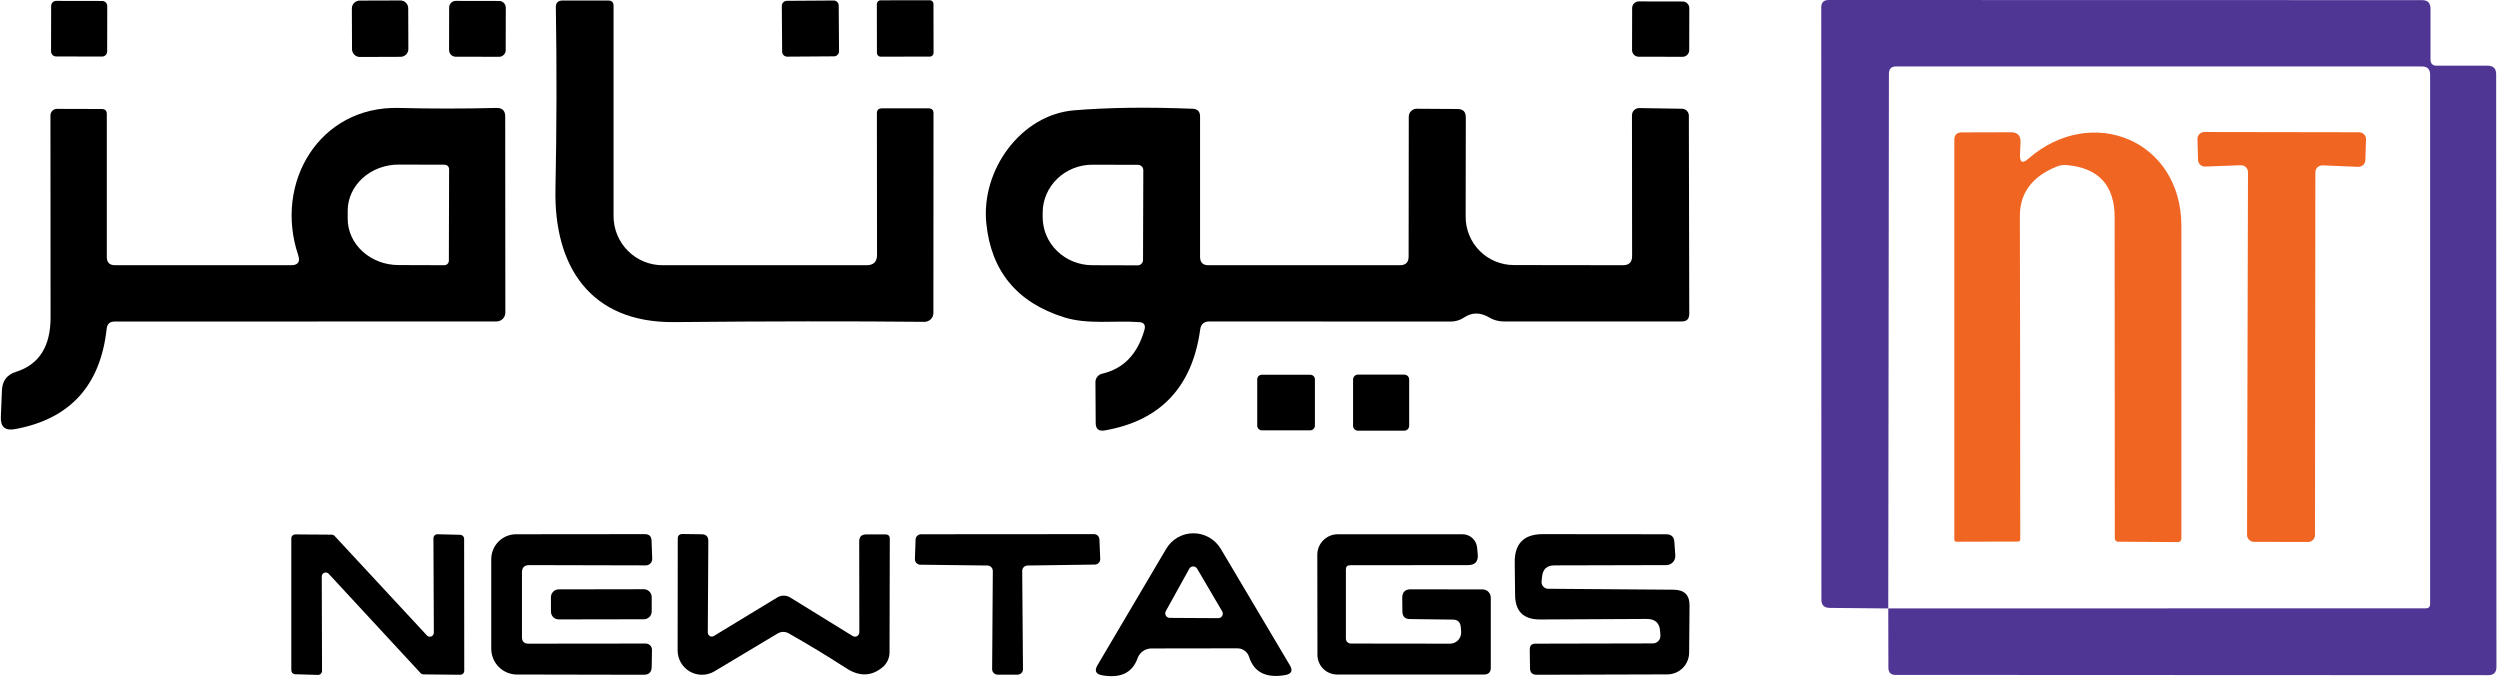 <svg width="118" height="32" viewBox="0 0 118 32" fill="none" xmlns="http://www.w3.org/2000/svg"><g clip-path="url(#clip0_263_67)"><path d="M4.824 0.046L2.653 0.042C2.521 0.042 2.414 0.148 2.414 0.28L2.41 2.426C2.41 2.558 2.517 2.665 2.648 2.665L4.819 2.669C4.951 2.669 5.058 2.562 5.058 2.431L5.062 0.285C5.062 0.153 4.956 0.046 4.824 0.046Z" fill="black"/><path d="M18.897 0.022L16.977 0.028C16.773 0.029 16.607 0.195 16.608 0.4L16.615 2.32C16.616 2.524 16.782 2.69 16.986 2.689L18.906 2.682C19.111 2.681 19.276 2.515 19.275 2.311L19.268 0.391C19.268 0.186 19.101 0.021 18.897 0.022Z" fill="black"/><path d="M23.56 0.046L21.514 0.042C21.341 0.042 21.2 0.182 21.2 0.355L21.196 2.363C21.196 2.536 21.336 2.677 21.509 2.677L23.555 2.681C23.728 2.681 23.869 2.541 23.869 2.368L23.873 0.36C23.873 0.187 23.733 0.046 23.56 0.046Z" fill="black"/><path d="M41.396 12.028L41.389 5.346C41.389 5.191 41.469 5.114 41.628 5.114H43.824C43.983 5.114 44.062 5.191 44.062 5.346L44.056 14.77C44.056 14.882 44.012 14.989 43.933 15.068C43.854 15.146 43.747 15.191 43.636 15.191C40.189 15.157 36.255 15.161 31.833 15.203C27.874 15.247 26.136 12.587 26.218 8.91C26.276 6.003 26.282 3.148 26.236 0.345C26.232 0.132 26.337 0.025 26.55 0.025H28.715C28.878 0.025 28.96 0.109 28.96 0.276V10.202C28.96 10.816 29.203 11.405 29.636 11.839C30.069 12.274 30.656 12.518 31.269 12.518H40.906C41.233 12.518 41.396 12.354 41.396 12.028Z" fill="black"/><path d="M39.347 0.024L37.139 0.039C37.007 0.04 36.901 0.148 36.902 0.279L36.917 2.438C36.918 2.569 37.025 2.675 37.157 2.674L39.366 2.659C39.497 2.658 39.603 2.551 39.602 2.419L39.587 0.26C39.586 0.129 39.479 0.023 39.347 0.024Z" fill="black"/><path d="M43.884 0.011L41.563 0.015C41.466 0.015 41.387 0.094 41.387 0.191L41.391 2.5C41.392 2.597 41.47 2.675 41.567 2.675L43.889 2.671C43.986 2.671 44.065 2.592 44.064 2.495L44.06 0.186C44.06 0.089 43.981 0.01 43.884 0.011Z" fill="black"/><path d="M79.421 0.071L77.351 0.067C77.178 0.067 77.037 0.207 77.037 0.38L77.033 2.363C77.033 2.536 77.173 2.677 77.346 2.677L79.417 2.681C79.59 2.681 79.731 2.541 79.731 2.368L79.735 0.385C79.735 0.212 79.595 0.071 79.421 0.071Z" fill="black"/><path d="M89.126 28.718L114.525 28.712C114.572 28.712 114.616 28.694 114.649 28.663C114.682 28.631 114.701 28.588 114.701 28.543V3.526C114.701 3.267 114.571 3.137 114.312 3.137H89.49C89.272 3.137 89.162 3.248 89.157 3.47L89.126 28.718L86.359 28.693C86.1 28.689 85.97 28.559 85.97 28.304L85.963 0.351C85.963 0.117 86.081 0 86.315 0L114.324 0.006C114.588 0.006 114.72 0.14 114.72 0.408V2.805C114.72 3.001 114.816 3.1 115.008 3.1H117.411C117.683 3.1 117.819 3.233 117.819 3.501L117.832 31.479C117.832 31.739 117.704 31.868 117.449 31.868L89.471 31.856C89.249 31.856 89.136 31.745 89.132 31.523L89.126 28.718Z" fill="#503694"/><path d="M14.076 12.047C12.922 8.627 15.074 4.995 18.833 5.095C20.313 5.133 21.849 5.133 23.438 5.095C23.71 5.091 23.846 5.225 23.846 5.496L23.852 14.758C23.852 14.812 23.841 14.866 23.821 14.916C23.8 14.966 23.769 15.012 23.731 15.05C23.692 15.089 23.647 15.119 23.596 15.14C23.546 15.161 23.492 15.172 23.438 15.172L5.405 15.178C5.183 15.178 5.06 15.289 5.035 15.511C4.746 18.196 3.305 19.777 0.712 20.254C0.243 20.342 0.019 20.149 0.04 19.677L0.091 18.428C0.107 17.977 0.329 17.684 0.756 17.55C1.847 17.207 2.391 16.347 2.387 14.971C2.387 11.637 2.385 8.462 2.381 5.446C2.381 5.405 2.389 5.365 2.405 5.327C2.421 5.289 2.444 5.255 2.473 5.227C2.502 5.198 2.537 5.175 2.575 5.16C2.613 5.145 2.654 5.138 2.695 5.139L4.809 5.145C4.968 5.149 5.045 5.231 5.041 5.39V12.129C5.041 12.388 5.171 12.518 5.43 12.518H13.738C14.068 12.518 14.181 12.361 14.076 12.047ZM21.186 12.304L21.198 7.987C21.198 7.931 21.176 7.877 21.136 7.837C21.096 7.797 21.041 7.774 20.985 7.774L18.82 7.768C18.504 7.767 18.192 7.823 17.9 7.932C17.608 8.041 17.343 8.201 17.119 8.403C16.895 8.605 16.717 8.845 16.596 9.11C16.474 9.375 16.411 9.658 16.411 9.945V10.322C16.409 10.901 16.661 11.457 17.11 11.867C17.56 12.278 18.17 12.51 18.808 12.511L20.972 12.518C21.029 12.518 21.083 12.495 21.123 12.455C21.163 12.415 21.186 12.361 21.186 12.304Z" fill="black"/><path d="M53.763 15.203C52.602 15.122 51.347 15.329 50.224 14.977C48.003 14.279 46.779 12.798 46.553 10.535C46.302 8.006 48.203 5.415 50.688 5.208C52.286 5.074 54.156 5.049 56.298 5.133C56.528 5.145 56.643 5.266 56.643 5.496V12.122C56.643 12.386 56.772 12.518 57.032 12.518H66.08C66.352 12.518 66.487 12.382 66.487 12.11L66.494 5.509C66.494 5.46 66.504 5.411 66.522 5.365C66.541 5.319 66.569 5.278 66.604 5.243C66.639 5.208 66.68 5.18 66.726 5.161C66.772 5.142 66.821 5.133 66.87 5.133L68.796 5.145C69.056 5.145 69.186 5.275 69.186 5.534L69.179 10.234C69.178 10.533 69.237 10.829 69.351 11.105C69.465 11.381 69.632 11.632 69.844 11.844C70.056 12.056 70.307 12.223 70.584 12.338C70.861 12.452 71.157 12.511 71.457 12.511L76.608 12.518C76.893 12.518 77.035 12.375 77.035 12.091L77.029 5.44C77.029 5.395 77.038 5.35 77.055 5.309C77.072 5.267 77.098 5.23 77.13 5.198C77.162 5.167 77.2 5.142 77.242 5.125C77.284 5.108 77.329 5.1 77.374 5.101L79.388 5.133C79.475 5.134 79.558 5.169 79.619 5.23C79.68 5.291 79.714 5.373 79.714 5.459L79.733 14.814C79.733 15.057 79.614 15.176 79.375 15.172H70.968C70.729 15.172 70.495 15.107 70.29 14.983C69.867 14.737 69.474 14.737 69.11 14.983C68.914 15.113 68.7 15.178 68.47 15.178L57.088 15.172C56.829 15.172 56.682 15.299 56.649 15.555C56.273 18.273 54.769 19.861 52.138 20.317C51.857 20.363 51.717 20.246 51.717 19.965L51.705 18.033C51.704 17.941 51.736 17.852 51.794 17.78C51.852 17.708 51.934 17.658 52.025 17.638C53.033 17.403 53.698 16.711 54.02 15.561C54.079 15.335 53.993 15.216 53.763 15.203ZM53.951 12.273L53.964 8.031C53.964 7.965 53.937 7.901 53.89 7.854C53.843 7.807 53.779 7.78 53.713 7.78L51.567 7.774C51.258 7.773 50.953 7.831 50.668 7.944C50.383 8.057 50.124 8.223 49.906 8.433C49.687 8.643 49.513 8.892 49.395 9.167C49.276 9.441 49.215 9.735 49.214 10.033V10.246C49.212 10.847 49.458 11.424 49.897 11.85C50.336 12.276 50.932 12.516 51.554 12.518L53.7 12.524C53.767 12.524 53.83 12.498 53.877 12.45C53.925 12.403 53.951 12.339 53.951 12.273Z" fill="black"/><path d="M95.739 7.492C98.713 4.894 102.967 6.601 102.961 10.673C102.961 16.529 102.961 21.446 102.961 25.424C102.961 25.446 102.957 25.468 102.948 25.488C102.94 25.508 102.927 25.527 102.911 25.542C102.895 25.557 102.877 25.569 102.856 25.577C102.836 25.585 102.814 25.588 102.792 25.587L99.968 25.569C99.928 25.567 99.889 25.55 99.861 25.52C99.833 25.491 99.818 25.452 99.818 25.412L99.811 10.252C99.811 8.759 99.067 7.939 97.578 7.793C97.394 7.772 97.216 7.799 97.044 7.875C95.902 8.347 95.334 9.125 95.338 10.209C95.35 14.877 95.356 19.955 95.356 25.443C95.356 25.523 95.317 25.562 95.237 25.562L92.351 25.569C92.28 25.569 92.244 25.535 92.244 25.468V6.607C92.244 6.369 92.364 6.249 92.602 6.249L94.917 6.243C95.231 6.243 95.382 6.4 95.369 6.714L95.344 7.304C95.331 7.672 95.463 7.734 95.739 7.492Z" fill="#F16522"/><path d="M109.286 8.132L109.267 25.255C109.267 25.298 109.259 25.34 109.242 25.38C109.226 25.419 109.202 25.455 109.172 25.486C109.141 25.516 109.105 25.54 109.066 25.556C109.026 25.573 108.984 25.581 108.941 25.581L106.387 25.575C106.301 25.575 106.218 25.541 106.156 25.479C106.095 25.418 106.061 25.335 106.061 25.249L106.105 8.125C106.105 8.082 106.096 8.038 106.079 7.998C106.062 7.957 106.036 7.921 106.005 7.89C105.973 7.86 105.936 7.836 105.895 7.82C105.854 7.805 105.81 7.798 105.766 7.799L104.084 7.862C104.041 7.864 103.999 7.857 103.958 7.842C103.918 7.827 103.881 7.804 103.85 7.775C103.818 7.746 103.793 7.711 103.775 7.672C103.757 7.633 103.747 7.591 103.746 7.548L103.72 6.569C103.719 6.526 103.726 6.482 103.742 6.441C103.757 6.4 103.781 6.362 103.811 6.331C103.842 6.299 103.878 6.274 103.919 6.257C103.959 6.239 104.003 6.231 104.047 6.231L111.35 6.243C111.394 6.243 111.437 6.252 111.477 6.269C111.517 6.285 111.553 6.31 111.583 6.341C111.614 6.372 111.637 6.409 111.653 6.449C111.669 6.489 111.677 6.532 111.676 6.576L111.645 7.555C111.644 7.598 111.635 7.641 111.617 7.68C111.6 7.72 111.574 7.756 111.543 7.786C111.511 7.815 111.474 7.839 111.434 7.854C111.393 7.869 111.35 7.876 111.306 7.875L109.625 7.805C109.581 7.804 109.537 7.811 109.496 7.827C109.455 7.842 109.417 7.866 109.386 7.896C109.354 7.927 109.329 7.964 109.312 8.004C109.295 8.044 109.286 8.088 109.286 8.132Z" fill="#F16522"/><path d="M61.844 17.688H59.56C59.439 17.688 59.341 17.786 59.341 17.907V20.091C59.341 20.212 59.439 20.311 59.56 20.311H61.844C61.966 20.311 62.064 20.212 62.064 20.091V17.907C62.064 17.786 61.966 17.688 61.844 17.688Z" fill="black"/><path d="M66.28 17.682H64.097C63.969 17.682 63.865 17.785 63.865 17.914V20.097C63.865 20.226 63.969 20.329 64.097 20.329H66.28C66.409 20.329 66.513 20.226 66.513 20.097V17.914C66.513 17.785 66.409 17.682 66.28 17.682Z" fill="black"/><path d="M15.187 27.212L15.2 31.668C15.2 31.693 15.195 31.718 15.185 31.741C15.175 31.764 15.16 31.785 15.142 31.803C15.124 31.82 15.103 31.834 15.079 31.843C15.056 31.852 15.03 31.857 15.005 31.856L13.932 31.824C13.883 31.823 13.837 31.802 13.803 31.767C13.769 31.732 13.75 31.685 13.75 31.636V25.412C13.75 25.362 13.77 25.314 13.805 25.279C13.841 25.243 13.889 25.224 13.938 25.224L15.658 25.236C15.684 25.236 15.71 25.242 15.733 25.253C15.757 25.264 15.778 25.279 15.796 25.299L20.15 29.992C20.176 30.02 20.21 30.04 20.247 30.048C20.285 30.056 20.323 30.053 20.359 30.039C20.394 30.024 20.424 30 20.445 29.968C20.466 29.936 20.477 29.899 20.477 29.86L20.458 25.405C20.458 25.38 20.463 25.355 20.473 25.332C20.482 25.309 20.497 25.288 20.515 25.27C20.533 25.253 20.555 25.239 20.578 25.23C20.602 25.221 20.627 25.216 20.652 25.217L21.725 25.242C21.774 25.244 21.82 25.265 21.854 25.3C21.888 25.335 21.907 25.382 21.907 25.431L21.913 31.661C21.913 31.711 21.893 31.759 21.858 31.794C21.823 31.83 21.775 31.849 21.725 31.849L19.993 31.831C19.968 31.831 19.942 31.826 19.919 31.817C19.895 31.807 19.873 31.792 19.855 31.774L15.513 27.081C15.487 27.053 15.454 27.033 15.416 27.025C15.379 27.017 15.34 27.02 15.305 27.034C15.269 27.049 15.239 27.073 15.218 27.105C15.197 27.137 15.186 27.174 15.187 27.212Z" fill="black"/><path d="M24.982 26.673C24.752 26.673 24.637 26.786 24.637 27.012V30.074C24.637 30.279 24.739 30.381 24.944 30.381L30.478 30.375C30.517 30.375 30.556 30.383 30.592 30.398C30.629 30.413 30.661 30.435 30.689 30.463C30.716 30.491 30.738 30.525 30.752 30.561C30.767 30.598 30.774 30.637 30.773 30.676L30.76 31.485C30.752 31.728 30.629 31.849 30.39 31.849L24.392 31.837C24.072 31.835 23.765 31.706 23.54 31.478C23.314 31.25 23.187 30.941 23.187 30.62V26.391C23.187 26.081 23.31 25.783 23.529 25.563C23.747 25.343 24.044 25.219 24.354 25.217L30.434 25.211C30.643 25.211 30.75 25.316 30.754 25.525L30.785 26.372C30.786 26.413 30.779 26.453 30.764 26.491C30.75 26.529 30.728 26.564 30.7 26.593C30.672 26.622 30.638 26.646 30.601 26.662C30.564 26.677 30.524 26.686 30.484 26.686L24.982 26.673Z" fill="black"/><path d="M33.697 30.017L36.69 28.198C36.781 28.143 36.885 28.114 36.991 28.114C37.097 28.114 37.201 28.143 37.292 28.198L40.241 30.017C40.273 30.038 40.31 30.05 40.348 30.051C40.386 30.052 40.424 30.043 40.457 30.024C40.49 30.005 40.517 29.977 40.535 29.944C40.554 29.911 40.563 29.873 40.561 29.835L40.555 25.55C40.555 25.337 40.662 25.228 40.875 25.224H41.791C41.929 25.224 41.998 25.293 41.998 25.431L41.986 30.795C41.986 30.927 41.956 31.058 41.9 31.178C41.844 31.298 41.761 31.405 41.659 31.492C41.136 31.927 40.565 31.944 39.946 31.542C39.039 30.956 38.131 30.406 37.223 29.892C37.145 29.848 37.056 29.825 36.966 29.826C36.876 29.828 36.787 29.852 36.709 29.898L33.722 31.686C33.547 31.791 33.348 31.847 33.144 31.849C32.941 31.851 32.74 31.799 32.563 31.698C32.386 31.598 32.239 31.451 32.138 31.275C32.036 31.099 31.983 30.898 31.984 30.695L31.99 25.424C31.99 25.278 32.066 25.205 32.216 25.205L33.113 25.217C33.327 25.217 33.433 25.324 33.433 25.537L33.408 29.854C33.407 29.888 33.416 29.922 33.433 29.951C33.45 29.981 33.474 30.005 33.504 30.022C33.533 30.039 33.567 30.047 33.601 30.046C33.635 30.045 33.668 30.035 33.697 30.017Z" fill="black"/><path d="M46.603 26.692L43.435 26.654C43.401 26.653 43.368 26.646 43.337 26.632C43.306 26.619 43.278 26.599 43.255 26.574C43.231 26.55 43.213 26.521 43.201 26.489C43.189 26.458 43.183 26.424 43.184 26.391L43.215 25.462C43.218 25.396 43.247 25.334 43.295 25.288C43.343 25.243 43.407 25.217 43.473 25.217L51.636 25.211C51.703 25.211 51.767 25.237 51.815 25.284C51.864 25.331 51.891 25.395 51.893 25.462L51.931 26.384C51.931 26.419 51.925 26.453 51.913 26.485C51.9 26.517 51.882 26.546 51.858 26.57C51.834 26.595 51.805 26.614 51.773 26.628C51.742 26.641 51.708 26.648 51.673 26.648L48.505 26.692C48.437 26.692 48.371 26.719 48.323 26.767C48.275 26.815 48.248 26.881 48.248 26.949L48.285 31.586C48.285 31.654 48.258 31.72 48.21 31.768C48.161 31.816 48.096 31.843 48.028 31.843H47.087C47.019 31.843 46.953 31.816 46.905 31.768C46.856 31.72 46.829 31.654 46.829 31.586L46.861 26.949C46.861 26.881 46.834 26.815 46.785 26.767C46.737 26.719 46.672 26.692 46.603 26.692Z" fill="black"/><path d="M53.694 31.065C53.451 31.755 52.895 32.025 52.025 31.875C51.719 31.82 51.646 31.659 51.805 31.391L55.043 25.907C55.174 25.683 55.362 25.497 55.587 25.368C55.813 25.238 56.069 25.171 56.329 25.171C56.59 25.171 56.846 25.238 57.072 25.368C57.299 25.497 57.488 25.683 57.622 25.907L60.884 31.404C61.031 31.655 60.96 31.808 60.671 31.862C59.763 32.021 59.192 31.736 58.958 31.009C58.922 30.89 58.848 30.787 58.747 30.713C58.647 30.64 58.525 30.6 58.4 30.601L54.346 30.607C54.203 30.607 54.063 30.652 53.947 30.734C53.83 30.816 53.742 30.931 53.694 31.065ZM57.502 29.177C57.541 29.177 57.578 29.167 57.611 29.147C57.644 29.128 57.671 29.1 57.69 29.067C57.708 29.034 57.718 28.996 57.717 28.958C57.716 28.92 57.705 28.883 57.684 28.85L56.505 26.842C56.486 26.81 56.459 26.783 56.427 26.764C56.394 26.745 56.357 26.735 56.32 26.735C56.282 26.735 56.245 26.745 56.213 26.764C56.18 26.783 56.153 26.81 56.135 26.842L55.024 28.85C55.007 28.883 54.998 28.919 54.999 28.956C55 28.993 55.01 29.029 55.029 29.06C55.048 29.092 55.075 29.118 55.107 29.136C55.139 29.154 55.175 29.164 55.212 29.164L57.502 29.177Z" fill="black"/><path d="M63.72 26.679C63.591 26.679 63.526 26.746 63.526 26.88V30.143C63.526 30.204 63.55 30.263 63.594 30.307C63.637 30.35 63.697 30.375 63.758 30.375L68.439 30.381C68.513 30.382 68.585 30.366 68.653 30.337C68.72 30.307 68.781 30.263 68.831 30.208C68.88 30.153 68.918 30.088 68.941 30.017C68.965 29.947 68.973 29.872 68.966 29.798L68.947 29.578C68.922 29.36 68.801 29.25 68.583 29.245L66.556 29.22C66.318 29.22 66.197 29.101 66.193 28.863L66.186 28.229C66.182 27.953 66.316 27.815 66.588 27.815L69.982 27.821C70.084 27.821 70.181 27.862 70.253 27.935C70.325 28.008 70.365 28.107 70.365 28.21V31.517C70.365 31.73 70.258 31.837 70.045 31.837H63.112C62.865 31.837 62.629 31.739 62.455 31.565C62.281 31.391 62.183 31.154 62.183 30.908L62.177 26.183C62.177 25.927 62.279 25.681 62.46 25.5C62.641 25.319 62.887 25.217 63.143 25.217H69.029C69.201 25.216 69.368 25.281 69.496 25.397C69.624 25.513 69.703 25.673 69.719 25.845L69.75 26.165C69.779 26.503 69.625 26.673 69.286 26.673L63.72 26.679Z" fill="black"/><path d="M78.371 29.998L78.359 29.817C78.342 29.415 78.133 29.214 77.731 29.214L72.68 29.239C71.907 29.239 71.517 28.854 71.513 28.085L71.495 26.547C71.486 25.657 71.927 25.211 72.819 25.211L78.641 25.217C78.884 25.217 79.013 25.337 79.03 25.575L79.074 26.209C79.079 26.268 79.072 26.327 79.053 26.384C79.034 26.44 79.004 26.491 78.963 26.535C78.923 26.579 78.874 26.613 78.82 26.637C78.766 26.661 78.707 26.673 78.647 26.673L73.364 26.686C73.017 26.686 72.825 26.859 72.787 27.206L72.762 27.445C72.758 27.488 72.762 27.533 72.776 27.574C72.79 27.616 72.812 27.655 72.842 27.687C72.872 27.72 72.908 27.746 72.948 27.763C72.988 27.781 73.032 27.79 73.076 27.79L78.999 27.834C79.505 27.838 79.754 28.091 79.746 28.593L79.727 30.814C79.723 31.084 79.614 31.341 79.423 31.532C79.232 31.721 78.974 31.829 78.704 31.831L72.53 31.849C72.325 31.849 72.22 31.747 72.216 31.542L72.204 30.657C72.204 30.473 72.293 30.381 72.473 30.381L78.014 30.369C78.062 30.369 78.11 30.359 78.155 30.34C78.2 30.321 78.24 30.294 78.273 30.259C78.307 30.224 78.333 30.183 78.35 30.139C78.367 30.094 78.374 30.046 78.371 29.998Z" fill="black"/><path d="M30.389 27.811L26.373 27.818C26.169 27.819 26.003 27.985 26.004 28.189L26.005 28.867C26.005 29.071 26.171 29.237 26.376 29.236L30.391 29.229C30.596 29.229 30.761 29.063 30.761 28.859L30.76 28.181C30.759 27.977 30.593 27.811 30.389 27.811Z" fill="black"/></g><defs><clipPath id="clip0_263_67"><rect width="117.961" height="32" fill="white" transform="translate(0.039)"/></clipPath></defs></svg>